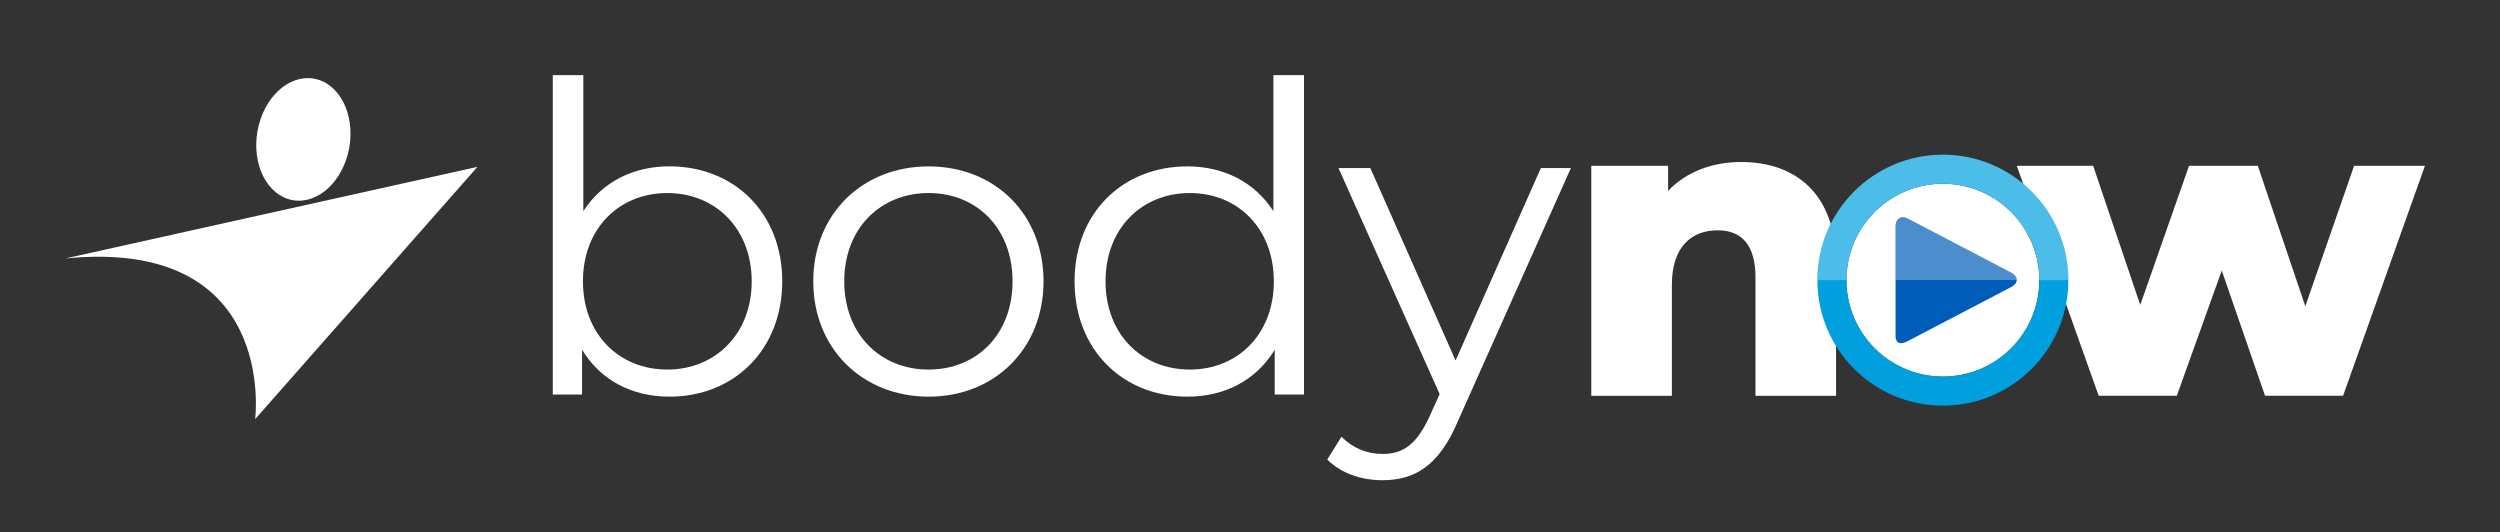 <?xml version="1.0" encoding="utf-8"?>
<!-- Generator: Adobe Illustrator 24.1.2, SVG Export Plug-In . SVG Version: 6.00 Build 0)  -->
<svg version="1.1" id="Layer_1" xmlns="http://www.w3.org/2000/svg" xmlns:xlink="http://www.w3.org/1999/xlink" x="0px" y="0px"
	 viewBox="0 0 456 97.12" style="enable-background:new 0 0 456 97.12;" xml:space="preserve">
<rect x="0" y="0" width="456" height="97.12" fill="#333333" stroke="none"/>
<style type="text/css">
	.st0{fill:#333333;}
	.st1{fill:#F2F2F2;}
	.st2{fill:#0B192D;}
	.st3{fill:#005CB9;}
	.st4{fill:#FFFFFF;}
	.st5{fill:#00A0DF;}
	.st6{opacity:0.3;fill:#FFFFFF;}
	.st7{fill:#808080;}
	.st8{fill:#606060;}
	.st9{fill-rule:evenodd;clip-rule:evenodd;fill:#606060;}
	.st10{fill:#CCCCCC;}
	.st11{fill:#B3B3B3;}
	.st12{fill-rule:evenodd;clip-rule:evenodd;fill:#B3B3B3;}
	.st13{fill-rule:evenodd;clip-rule:evenodd;fill:#808080;}
	.st14{fill-rule:evenodd;clip-rule:evenodd;fill:#CCCCCC;}
	.st15{fill:#12284C;}
	.st16{fill-rule:evenodd;clip-rule:evenodd;fill:#0B192D;}
	.st17{fill-rule:evenodd;clip-rule:evenodd;fill:#FFFFFF;}
	.st18{fill:#0B192D;stroke:#FFFFFF;stroke-miterlimit:10;}
	.st19{fill:#12284C;stroke:#FFFFFF;stroke-miterlimit:10;}
	.st20{fill:#005CB9;stroke:#FFFFFF;stroke-miterlimit:10;}
	.st21{fill:#00A0DF;stroke:#FFFFFF;stroke-miterlimit:10;}
</style>
<g>
	<g>
		<path class="st4" d="M142.68,51.31c0,12.48-8.79,21.04-20.57,21.04c-6.83,0-12.56-2.98-15.94-8.56v8.17h-5.34V13.7h5.57v24.81
			c3.45-5.34,9.11-8.17,15.7-8.17C133.89,30.34,142.68,38.82,142.68,51.31z M137.11,51.31c0-9.66-6.67-16.1-15.39-16.1
			c-8.79,0-15.39,6.44-15.39,16.1s6.6,16.1,15.39,16.1C130.43,67.4,137.11,60.97,137.11,51.31z"/>
		<path class="st4" d="M148.34,51.31c0-12.25,8.95-20.96,21.04-20.96c12.09,0,20.96,8.71,20.96,20.96
			c0,12.25-8.87,21.04-20.96,21.04C157.29,72.35,148.34,63.56,148.34,51.31z M184.69,51.31c0-9.66-6.52-16.1-15.31-16.1
			c-8.79,0-15.39,6.44-15.39,16.1s6.59,16.1,15.39,16.1C178.17,67.4,184.69,60.97,184.69,51.31z"/>
		<path class="st4" d="M237.85,13.7v58.26h-5.34v-8.17c-3.38,5.57-9.11,8.56-15.94,8.56c-11.78,0-20.57-8.56-20.57-21.04
			s8.79-20.96,20.57-20.96c6.6,0,12.25,2.83,15.7,8.17V13.7H237.85z M232.35,51.31c0-9.66-6.6-16.1-15.31-16.1
			c-8.79,0-15.39,6.44-15.39,16.1s6.59,16.1,15.39,16.1C225.76,67.4,232.35,60.97,232.35,51.31z"/>
		<path class="st4" d="M286.53,30.66l-20.65,46.25c-3.45,8.09-7.85,10.68-13.74,10.68c-3.85,0-7.54-1.26-10.05-3.77l2.59-4.16
			c2.04,2.04,4.55,3.14,7.54,3.14c3.69,0,6.2-1.73,8.56-6.91l1.81-4.01l-18.45-41.22h5.81l15.55,35.1l15.55-35.1H286.53z"/>
		<g>
			<path class="st4" d="M334.9,48.2v23.99h-14.7V50.6c0-6.04-2.63-8.59-6.89-8.59c-4.72,0-8.36,2.94-8.36,9.91v20.27h-14.7V30.24
				h14.01v4.57c3.33-3.48,8.05-5.26,13.31-5.26C327.39,29.55,334.9,35.2,334.9,48.2z"/>
			<path class="st4" d="M442.31,30.24l-14.93,41.94h-14.24l-7.89-22.83l-8.2,22.83H382.8l-14.94-41.94h13.93l8.59,25.38l8.9-25.38
				h12.54l8.67,25.61l8.9-25.61H442.31z"/>
			<g>
				<path class="st4" d="M354.38,68.69c-9.71,0-17.59-7.88-17.59-17.59c0-9.71,7.87-17.59,17.59-17.59s17.59,7.88,17.59,17.59
					C371.97,60.82,364.1,68.69,354.38,68.69z"/>
				<path class="st3" d="M347.85,39.8c0.95,0.49,18.95,9.91,18.95,9.91c1.41,0.74,1.41,1.93,0,2.67c0,0-18.22,9.52-18.93,9.89
					c-1.3,0.68-2.12,0.28-2.12-0.94c0-1.06,0-19.17,0-20.07C345.75,39.9,346.78,39.25,347.85,39.8z"/>
				<path class="st5" d="M354.38,28.22c-12.64,0-22.89,10.25-22.89,22.88c0,12.64,10.25,22.89,22.89,22.89
					c12.64,0,22.89-10.25,22.89-22.89C377.27,38.46,367.02,28.22,354.38,28.22z M354.38,68.69c-9.71,0-17.59-7.88-17.59-17.59
					c0-9.71,7.87-17.59,17.59-17.59s17.59,7.88,17.59,17.59C371.97,60.82,364.1,68.69,354.38,68.69z"/>
				<path class="st6" d="M366.81,49.71c0,0-18-9.42-18.95-9.91c-1.07-0.56-2.1,0.09-2.1,1.46c0,0.44,0,5.11,0,9.83h22.11
					C367.89,50.6,367.54,50.09,366.81,49.71z"/>
				<path class="st6" d="M354.38,33.51c9.71,0,17.59,7.87,17.59,17.58h5.3c0-12.64-10.25-22.88-22.88-22.88
					c-12.64,0-22.88,10.24-22.88,22.88h5.3C336.8,41.38,344.67,33.51,354.38,33.51z"/>
			</g>
		</g>
	</g>
	<g>
		<path class="st4" d="M46.96,23.94c1.07-6.12,5.69-10.41,10.32-9.59c4.63,0.82,7.5,6.44,6.43,12.56c-1.08,6.12-5.7,10.41-10.32,9.6
			C48.77,35.68,45.89,30.06,46.96,23.94z"/>
		<path class="st17" d="M11.92,47.14l75.17-16.71L46.54,76.45C46.54,76.45,50.82,43.29,11.92,47.14z"/>
	</g>
</g>
</svg>
